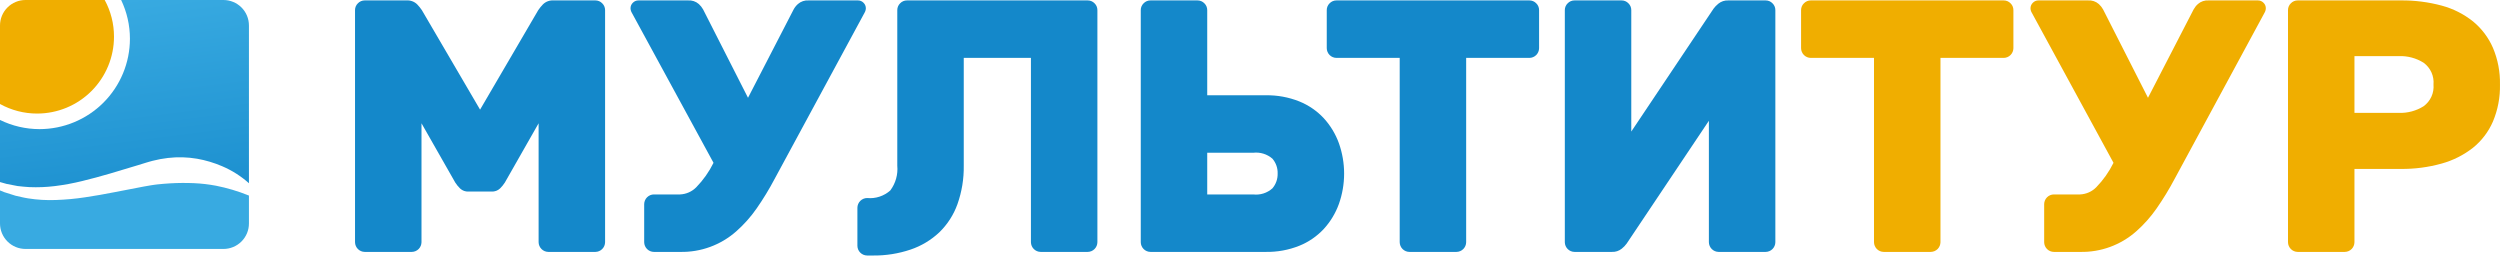 <svg width="291" height="30" viewBox="0 0 291 30" fill="none" xmlns="http://www.w3.org/2000/svg">
<path d="M53.558 21.942C53.344 21.735 53.154 21.503 52.994 21.252L49.062 14.351V28.194C49.058 28.492 48.938 28.777 48.727 28.988C48.516 29.199 48.231 29.319 47.933 29.322H42.454C42.156 29.319 41.871 29.199 41.66 28.988C41.449 28.777 41.329 28.492 41.325 28.194V1.178C41.324 1.03 41.353 0.883 41.41 0.746C41.468 0.61 41.553 0.486 41.66 0.384C41.762 0.277 41.886 0.192 42.022 0.134C42.159 0.077 42.306 0.048 42.454 0.049H47.305C47.535 0.032 47.766 0.064 47.982 0.143C48.199 0.222 48.396 0.347 48.56 0.509C48.76 0.716 48.942 0.94 49.103 1.178L55.88 12.762L62.653 1.178C62.815 0.94 62.997 0.716 63.198 0.509C63.362 0.347 63.558 0.222 63.775 0.143C63.991 0.064 64.222 0.032 64.451 0.049H69.303C69.451 0.048 69.598 0.077 69.734 0.135C69.871 0.192 69.994 0.277 70.097 0.384C70.204 0.486 70.288 0.61 70.346 0.746C70.404 0.883 70.433 1.03 70.432 1.178V28.194C70.428 28.492 70.308 28.777 70.097 28.988C69.886 29.198 69.601 29.319 69.303 29.322H63.823C63.525 29.318 63.24 29.198 63.03 28.987C62.819 28.776 62.699 28.492 62.694 28.194V14.351L58.763 21.252C58.602 21.503 58.413 21.734 58.199 21.942C58.068 22.064 57.913 22.159 57.744 22.22C57.575 22.281 57.396 22.308 57.216 22.298H54.54C54.361 22.308 54.181 22.282 54.013 22.221C53.844 22.159 53.689 22.065 53.558 21.942V21.942Z" fill="#1488CA"/>
<path d="M90.162 20.833C89.536 22.018 88.838 23.163 88.073 24.263C87.388 25.248 86.587 26.146 85.687 26.939C83.889 28.524 81.56 29.374 79.164 29.322H76.111C75.812 29.319 75.528 29.198 75.317 28.988C75.106 28.777 74.986 28.492 74.983 28.194V23.76C74.986 23.462 75.106 23.177 75.317 22.966C75.528 22.755 75.813 22.635 76.111 22.632H79.164C79.874 22.602 80.547 22.303 81.046 21.796C81.86 20.959 82.538 20 83.053 18.952L73.559 1.512C73.458 1.348 73.4 1.161 73.393 0.969C73.391 0.848 73.414 0.728 73.461 0.617C73.507 0.505 73.576 0.405 73.663 0.321C73.747 0.234 73.848 0.164 73.96 0.118C74.072 0.071 74.192 0.048 74.313 0.049H80.084C80.311 0.032 80.538 0.06 80.753 0.132C80.969 0.203 81.167 0.317 81.338 0.467C81.539 0.647 81.709 0.859 81.84 1.095L87.068 11.383L92.38 1.095C92.509 0.858 92.678 0.645 92.881 0.467C93.052 0.317 93.251 0.203 93.466 0.131C93.681 0.06 93.909 0.032 94.135 0.049H99.865C99.986 0.048 100.106 0.071 100.217 0.118C100.329 0.165 100.429 0.234 100.513 0.321C100.6 0.405 100.669 0.505 100.716 0.617C100.763 0.728 100.787 0.848 100.785 0.969C100.777 1.161 100.72 1.348 100.618 1.512L90.162 20.833Z" fill="#1488CA"/>
<path d="M112.181 6.739V19.286C112.205 20.809 111.957 22.324 111.449 23.76C111.005 25.002 110.282 26.125 109.336 27.044C108.378 27.945 107.237 28.63 105.99 29.05C104.576 29.527 103.092 29.761 101.6 29.741H100.93C100.632 29.738 100.347 29.618 100.136 29.407C99.924 29.196 99.804 28.91 99.801 28.612V24.179C99.805 23.881 99.925 23.596 100.136 23.385C100.347 23.174 100.632 23.054 100.93 23.051C101.416 23.098 101.907 23.044 102.371 22.892C102.835 22.741 103.263 22.496 103.628 22.172C104.248 21.344 104.539 20.316 104.444 19.286V1.178C104.443 1.03 104.471 0.883 104.529 0.746C104.586 0.609 104.671 0.486 104.779 0.383C104.881 0.276 105.004 0.192 105.141 0.134C105.277 0.077 105.424 0.048 105.572 0.049H126.609C126.757 0.048 126.904 0.077 127.04 0.134C127.177 0.192 127.301 0.277 127.403 0.383C127.51 0.486 127.595 0.61 127.652 0.746C127.709 0.883 127.738 1.03 127.737 1.178V28.194C127.734 28.492 127.614 28.777 127.403 28.988C127.192 29.199 126.907 29.319 126.609 29.322H121.129C120.831 29.318 120.546 29.198 120.335 28.987C120.125 28.776 120.004 28.492 120 28.194V6.739H112.181Z" fill="#1488CA"/>
<path d="M132.785 1.178C132.783 1.03 132.812 0.883 132.87 0.746C132.927 0.61 133.012 0.486 133.119 0.384C133.221 0.277 133.345 0.192 133.482 0.134C133.618 0.077 133.765 0.048 133.914 0.049H139.393C139.541 0.048 139.688 0.077 139.824 0.135C139.961 0.192 140.084 0.277 140.187 0.384C140.294 0.486 140.378 0.61 140.436 0.746C140.493 0.883 140.522 1.03 140.521 1.178V11.09H147.338C148.669 11.068 149.99 11.309 151.227 11.8C152.315 12.237 153.293 12.908 154.092 13.765C154.863 14.609 155.46 15.597 155.848 16.672C156.658 18.958 156.658 21.453 155.848 23.74C155.46 24.815 154.864 25.803 154.092 26.647C153.293 27.505 152.315 28.176 151.227 28.612C149.99 29.103 148.669 29.345 147.338 29.322H133.914C133.615 29.319 133.33 29.199 133.119 28.988C132.908 28.777 132.788 28.492 132.785 28.194V1.178ZM148.718 20.206C148.74 19.572 148.524 18.953 148.112 18.471C147.807 18.206 147.451 18.008 147.066 17.889C146.68 17.77 146.275 17.733 145.874 17.78H140.521V22.632H145.874C146.276 22.679 146.684 22.64 147.07 22.518C147.456 22.395 147.811 22.192 148.112 21.921C148.518 21.443 148.733 20.832 148.718 20.206V20.206Z" fill="#1488CA"/>
<path d="M178.021 0.049C178.169 0.048 178.316 0.077 178.453 0.135C178.589 0.192 178.713 0.277 178.816 0.384C178.923 0.486 179.007 0.61 179.065 0.746C179.122 0.883 179.151 1.03 179.149 1.178V5.611C179.146 5.909 179.027 6.195 178.816 6.406C178.605 6.617 178.319 6.737 178.021 6.739H170.661V28.194C170.657 28.492 170.537 28.777 170.326 28.988C170.116 29.199 169.831 29.319 169.532 29.322H164.053C163.755 29.319 163.47 29.199 163.259 28.988C163.048 28.777 162.928 28.492 162.925 28.194V6.739H155.565C155.266 6.737 154.98 6.618 154.769 6.407C154.557 6.196 154.437 5.91 154.434 5.611V1.178C154.433 1.03 154.462 0.883 154.519 0.747C154.576 0.61 154.661 0.487 154.767 0.384C154.871 0.277 154.995 0.192 155.132 0.134C155.269 0.077 155.416 0.048 155.565 0.049H178.021Z" fill="#1488CA"/>
<path d="M183.273 29.322C182.975 29.319 182.69 29.199 182.479 28.988C182.268 28.777 182.148 28.492 182.145 28.194V1.178C182.143 1.03 182.172 0.883 182.229 0.746C182.287 0.609 182.372 0.486 182.479 0.384C182.581 0.276 182.705 0.191 182.841 0.134C182.978 0.076 183.125 0.048 183.273 0.049H188.752C188.9 0.048 189.047 0.076 189.184 0.134C189.321 0.191 189.444 0.276 189.547 0.384C189.654 0.486 189.738 0.61 189.796 0.746C189.853 0.883 189.882 1.03 189.881 1.178V15.313L199.457 1.01C199.618 0.79 199.808 0.593 200.022 0.425C200.347 0.164 200.756 0.03 201.172 0.049H205.522C205.671 0.048 205.818 0.077 205.954 0.134C206.091 0.192 206.214 0.277 206.317 0.384C206.424 0.486 206.509 0.61 206.566 0.746C206.624 0.883 206.652 1.03 206.651 1.178V28.194C206.648 28.492 206.528 28.777 206.317 28.988C206.106 29.199 205.821 29.319 205.522 29.322H200.042C199.744 29.318 199.46 29.198 199.249 28.987C199.039 28.776 198.918 28.491 198.914 28.194V14.059L189.338 28.361C189.177 28.581 188.987 28.778 188.773 28.946C188.448 29.209 188.038 29.342 187.621 29.322H183.273Z" fill="#1488CA"/>
<path d="M233.232 0.049C233.38 0.048 233.527 0.077 233.664 0.135C233.8 0.192 233.923 0.277 234.026 0.384C234.133 0.486 234.218 0.61 234.275 0.746C234.333 0.883 234.362 1.03 234.36 1.178V5.611C234.357 5.909 234.237 6.194 234.026 6.405C233.816 6.616 233.531 6.736 233.232 6.739H225.871V28.194C225.867 28.492 225.747 28.777 225.536 28.988C225.325 29.198 225.04 29.318 224.742 29.322H219.265C218.966 29.32 218.68 29.2 218.469 28.989C218.258 28.778 218.137 28.492 218.134 28.194V6.739H210.774C210.476 6.737 210.19 6.617 209.979 6.406C209.768 6.195 209.648 5.909 209.645 5.611V1.178C209.644 1.03 209.673 0.883 209.73 0.746C209.787 0.61 209.872 0.486 209.979 0.384C210.082 0.277 210.205 0.192 210.342 0.134C210.479 0.077 210.626 0.048 210.774 0.049H233.232Z" fill="#F0AE00"/>
<path d="M253.121 20.833C252.494 22.018 251.795 23.163 251.029 24.263C250.345 25.247 249.545 26.146 248.646 26.939C246.848 28.524 244.519 29.375 242.123 29.322H239.07C238.771 29.32 238.486 29.2 238.275 28.989C238.063 28.778 237.944 28.492 237.941 28.194V23.76C237.944 23.461 238.064 23.176 238.275 22.965C238.486 22.754 238.771 22.634 239.07 22.632H242.123C242.833 22.602 243.506 22.303 244.004 21.796C244.819 20.959 245.496 19.999 246.012 18.952L236.518 1.512C236.415 1.349 236.357 1.162 236.35 0.969C236.349 0.848 236.373 0.728 236.42 0.617C236.467 0.505 236.536 0.404 236.623 0.321C236.707 0.234 236.808 0.164 236.919 0.118C237.03 0.071 237.15 0.048 237.271 0.049H243.042C243.269 0.032 243.496 0.06 243.712 0.132C243.927 0.203 244.126 0.317 244.297 0.467C244.499 0.646 244.668 0.859 244.798 1.095L250.026 11.383L255.338 1.095C255.468 0.858 255.637 0.645 255.839 0.467C256.01 0.317 256.209 0.203 256.424 0.131C256.639 0.06 256.867 0.032 257.093 0.049H262.822C262.943 0.048 263.063 0.071 263.175 0.118C263.286 0.165 263.387 0.234 263.471 0.321C263.558 0.404 263.627 0.505 263.674 0.617C263.721 0.728 263.744 0.848 263.742 0.969C263.735 1.161 263.678 1.348 263.576 1.512L253.121 20.833Z" fill="#F0AE00"/>
<path d="M279.413 0.049C281.036 0.029 282.654 0.232 284.221 0.655C285.548 1.011 286.787 1.637 287.861 2.495C288.867 3.321 289.662 4.375 290.18 5.569C290.749 6.918 291.027 8.371 290.997 9.835C291.03 11.312 290.751 12.78 290.18 14.142C289.666 15.333 288.87 16.38 287.861 17.195C286.781 18.043 285.544 18.668 284.221 19.035C282.656 19.473 281.037 19.684 279.413 19.662H274.059V28.194C274.056 28.492 273.936 28.777 273.725 28.989C273.514 29.2 273.229 29.319 272.93 29.322H267.451C267.153 29.319 266.868 29.199 266.657 28.988C266.446 28.777 266.326 28.492 266.323 28.194V1.178C266.321 1.03 266.35 0.883 266.408 0.746C266.465 0.61 266.55 0.486 266.657 0.384C266.76 0.276 266.883 0.192 267.02 0.134C267.156 0.077 267.303 0.048 267.451 0.049H279.413ZM274.059 13.138H279.203C280.228 13.179 281.241 12.909 282.11 12.365C282.503 12.078 282.816 11.694 283.017 11.251C283.219 10.808 283.302 10.32 283.26 9.835C283.302 9.35 283.219 8.862 283.017 8.418C282.816 7.975 282.503 7.591 282.11 7.304C281.241 6.76 280.228 6.491 279.203 6.531H274.059V13.138Z" fill="#F0AE00"/>
<path d="M2.044 21.655C2.49 21.693 2.945 21.767 3.419 21.78C4.411 21.822 5.405 21.782 6.39 21.66C7.457 21.528 8.515 21.332 9.558 21.075C10.635 20.815 11.726 20.518 12.824 20.197C13.924 19.867 15.025 19.537 16.106 19.212L16.945 18.952C17.224 18.873 17.464 18.791 17.768 18.717C18.353 18.566 18.947 18.456 19.546 18.387C20.677 18.255 21.82 18.285 22.942 18.476C23.943 18.653 24.92 18.945 25.854 19.346C26.996 19.832 28.051 20.502 28.977 21.328V2.969C28.977 2.579 28.901 2.193 28.752 1.833C28.602 1.472 28.384 1.145 28.108 0.869C27.832 0.594 27.505 0.375 27.145 0.226C26.785 0.077 26.399 -6.47763e-05 26.009 4.10227e-08H14.101C14.773 1.406 15.123 2.944 15.124 4.503C15.124 7.295 14.015 9.972 12.041 11.946C10.066 13.92 7.389 15.029 4.597 15.03C3.003 15.028 1.431 14.663 0 13.962L0 21.191C0.253 21.262 0.502 21.332 0.769 21.408C1.178 21.487 1.604 21.57 2.044 21.655Z" fill="url(#paint0_linear_207_3108)"/>
<path d="M25.134 21.616C24.301 21.46 23.459 21.362 22.613 21.322C21.678 21.281 20.741 21.287 19.807 21.341C19.32 21.368 18.816 21.413 18.34 21.462C18.096 21.483 17.796 21.538 17.526 21.576L16.723 21.716C15.61 21.931 14.477 22.149 13.346 22.367C12.211 22.591 11.06 22.795 9.916 22.964C8.787 23.137 7.648 23.242 6.507 23.28C5.427 23.324 4.345 23.26 3.278 23.091C2.768 23.016 2.28 22.881 1.811 22.783C1.35 22.637 0.906 22.497 0.48 22.362C0.313 22.293 0.161 22.231 0 22.165V26.009C0 26.796 0.313 27.551 0.87 28.108C1.426 28.665 2.181 28.977 2.969 28.978H26.009C26.399 28.978 26.785 28.901 27.145 28.752C27.505 28.602 27.833 28.384 28.108 28.108C28.384 27.832 28.602 27.505 28.752 27.145C28.901 26.785 28.977 26.398 28.977 26.009V22.765C28.956 22.757 28.941 22.75 28.92 22.741C27.696 22.248 26.428 21.872 25.134 21.616V21.616Z" fill="url(#paint1_linear_207_3108)"/>
<path d="M13.269 4.27C13.272 2.778 12.9 1.31 12.187 0H2.969C2.181 0 1.426 0.313 0.87 0.87C0.313 1.426 0 2.181 0 2.969L0 12.104C1.323 12.836 2.81 13.22 4.321 13.218C6.695 13.218 8.97 12.275 10.648 10.597C12.326 8.919 13.269 6.643 13.269 4.27V4.27Z" fill="#F0AE00"/>
<defs>
<linearGradient id="paint0_linear_207_3108" x1="16.821" y1="30.179" x2="12.971" y2="0.145" gradientUnits="userSpaceOnUse">
<stop stop-color="#1488CA"/>
<stop offset="1" stop-color="#38AAE1"/>
</linearGradient>
<linearGradient id="paint1_linear_207_3108" x1="618.042" y1="347.322" x2="606.901" y2="19.551" gradientUnits="userSpaceOnUse">
<stop stop-color="#1488CA"/>
<stop offset="1" stop-color="#38AAE1"/>
</linearGradient>
</defs>
</svg>
